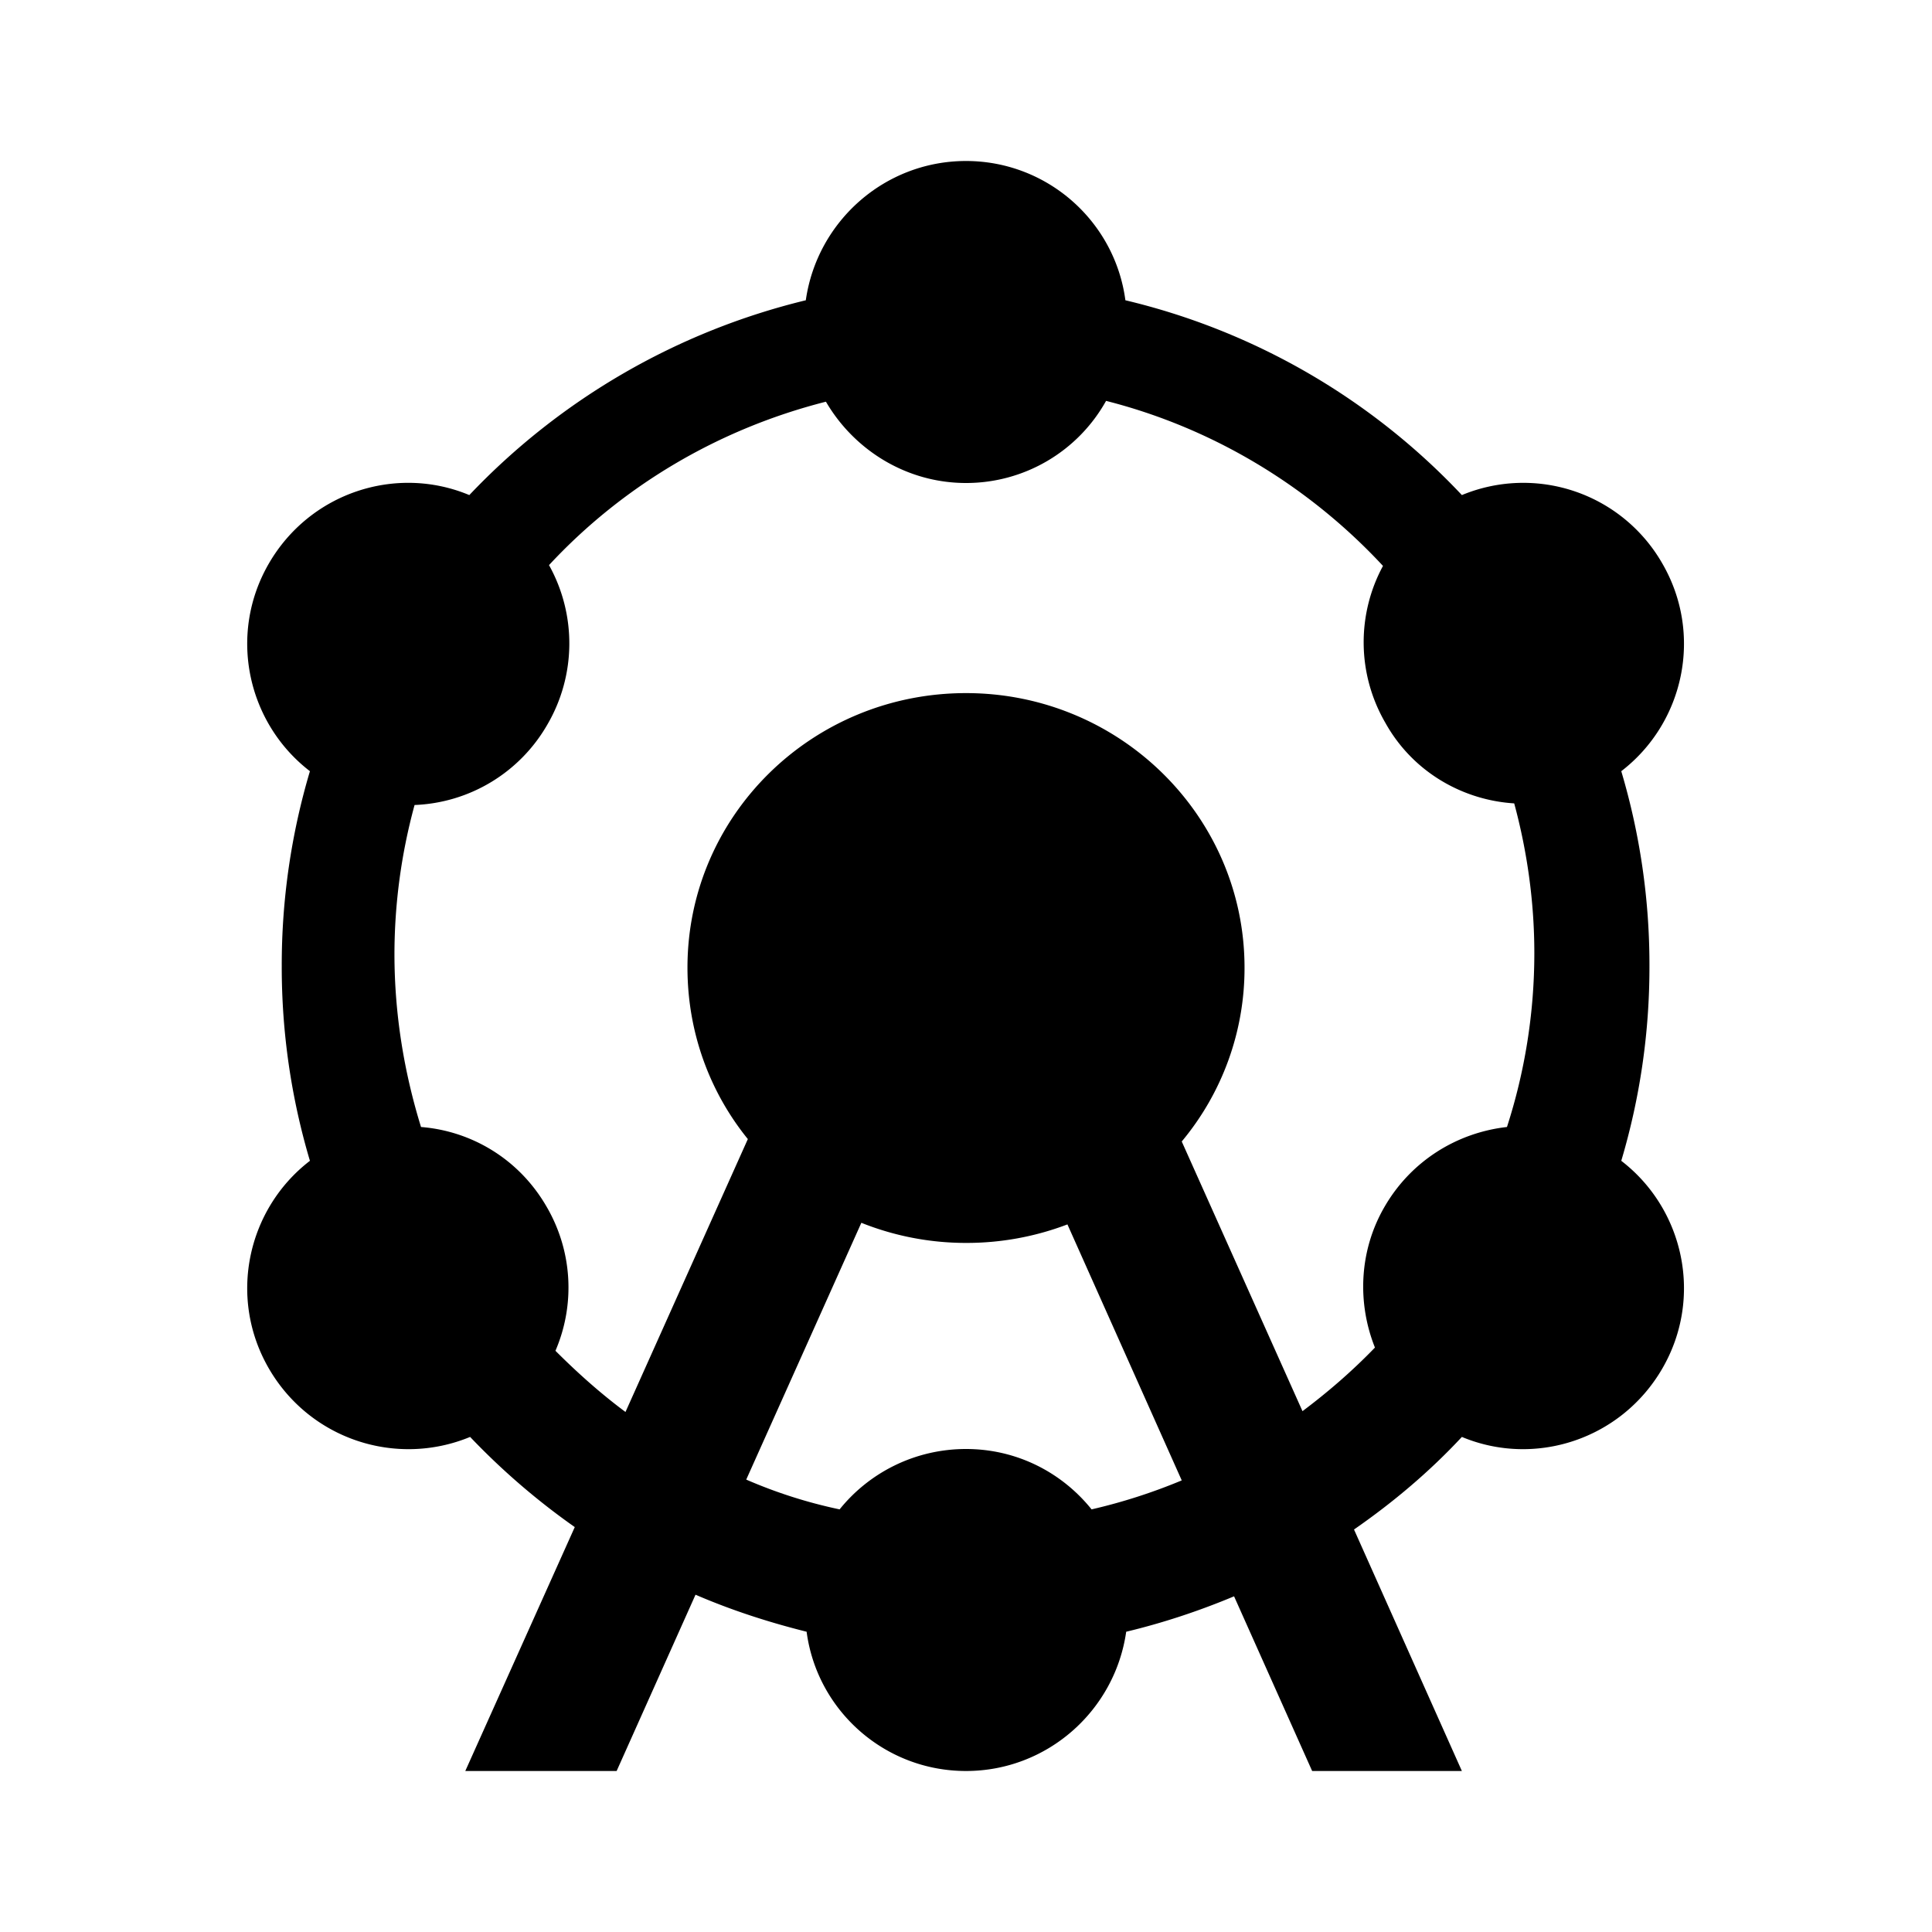 <svg xmlns="http://www.w3.org/2000/svg" height="24" width="24" xmlns:v="https://vecta.io/nano"><path d="M10.43 18.75c.37-.46.94-.75 1.57-.75s1.19.29 1.56.75a6.97 6.97 0 0 0 1.12-.36l-1.42-3.18a3.52 3.52 0 0 1-1.26.23 3.5 3.5 0 0 1-1.3-.25l-1.43 3.19a6.02 6.02 0 0 0 1.16.37zM5.15 10a7.06 7.06 0 0 0-.25 1.85c0 .75.12 1.47.33 2.15.63.05 1.22.4 1.56.99a1.99 1.99 0 0 1 .11 1.79c.27.27.56.53.87.76l1.52-3.39h0c-.47-.58-.75-1.32-.75-2.13 0-1.89 1.55-3.41 3.46-3.41s3.46 1.53 3.46 3.41a3.36 3.36 0 0 1-.78 2.16l1.5 3.35c.32-.24.62-.5.9-.79-.22-.55-.2-1.2.12-1.75.33-.57.9-.92 1.52-.99.22-.68.34-1.41.34-2.16 0-.64-.09-1.27-.25-1.86-.64-.04-1.26-.39-1.6-1-.36-.62-.35-1.36-.03-1.95-.91-.98-2.1-1.71-3.44-2.05A1.99 1.99 0 0 1 12 6c-.74 0-1.39-.41-1.74-1.01-1.34.34-2.53 1.05-3.44 2.03A2 2 0 0 1 6.8 9a1.99 1.99 0 0 1-1.65 1zm-1.3-.42c-.78-.6-1.02-1.7-.51-2.58s1.58-1.23 2.49-.85a8.53 8.53 0 0 1 4.18-2.42C10.15 2.75 10.99 2 12 2s1.85.75 1.98 1.73a8.41 8.41 0 0 1 4.18 2.42 1.99 1.99 0 0 1 2.49.85c.51.88.27 1.98-.51 2.58a8.43 8.43 0 0 1 .35 2.42 8.43 8.43 0 0 1-.35 2.42c.78.6 1.02 1.7.51 2.58s-1.58 1.23-2.49.85c-.4.43-.85.81-1.34 1.15l1.34 3H16.3l-.97-2.17c-.43.18-.88.33-1.34.44-.14.98-.98 1.73-1.99 1.73s-1.85-.75-1.98-1.73c-.48-.12-.94-.27-1.38-.46L7.66 22H5.78l1.36-3.03a8.72 8.72 0 0 1-1.3-1.12c-.92.38-1.99.03-2.5-.85s-.27-1.98.51-2.58A8.43 8.43 0 0 1 3.5 12a8.43 8.43 0 0 1 .35-2.42z"/></svg>